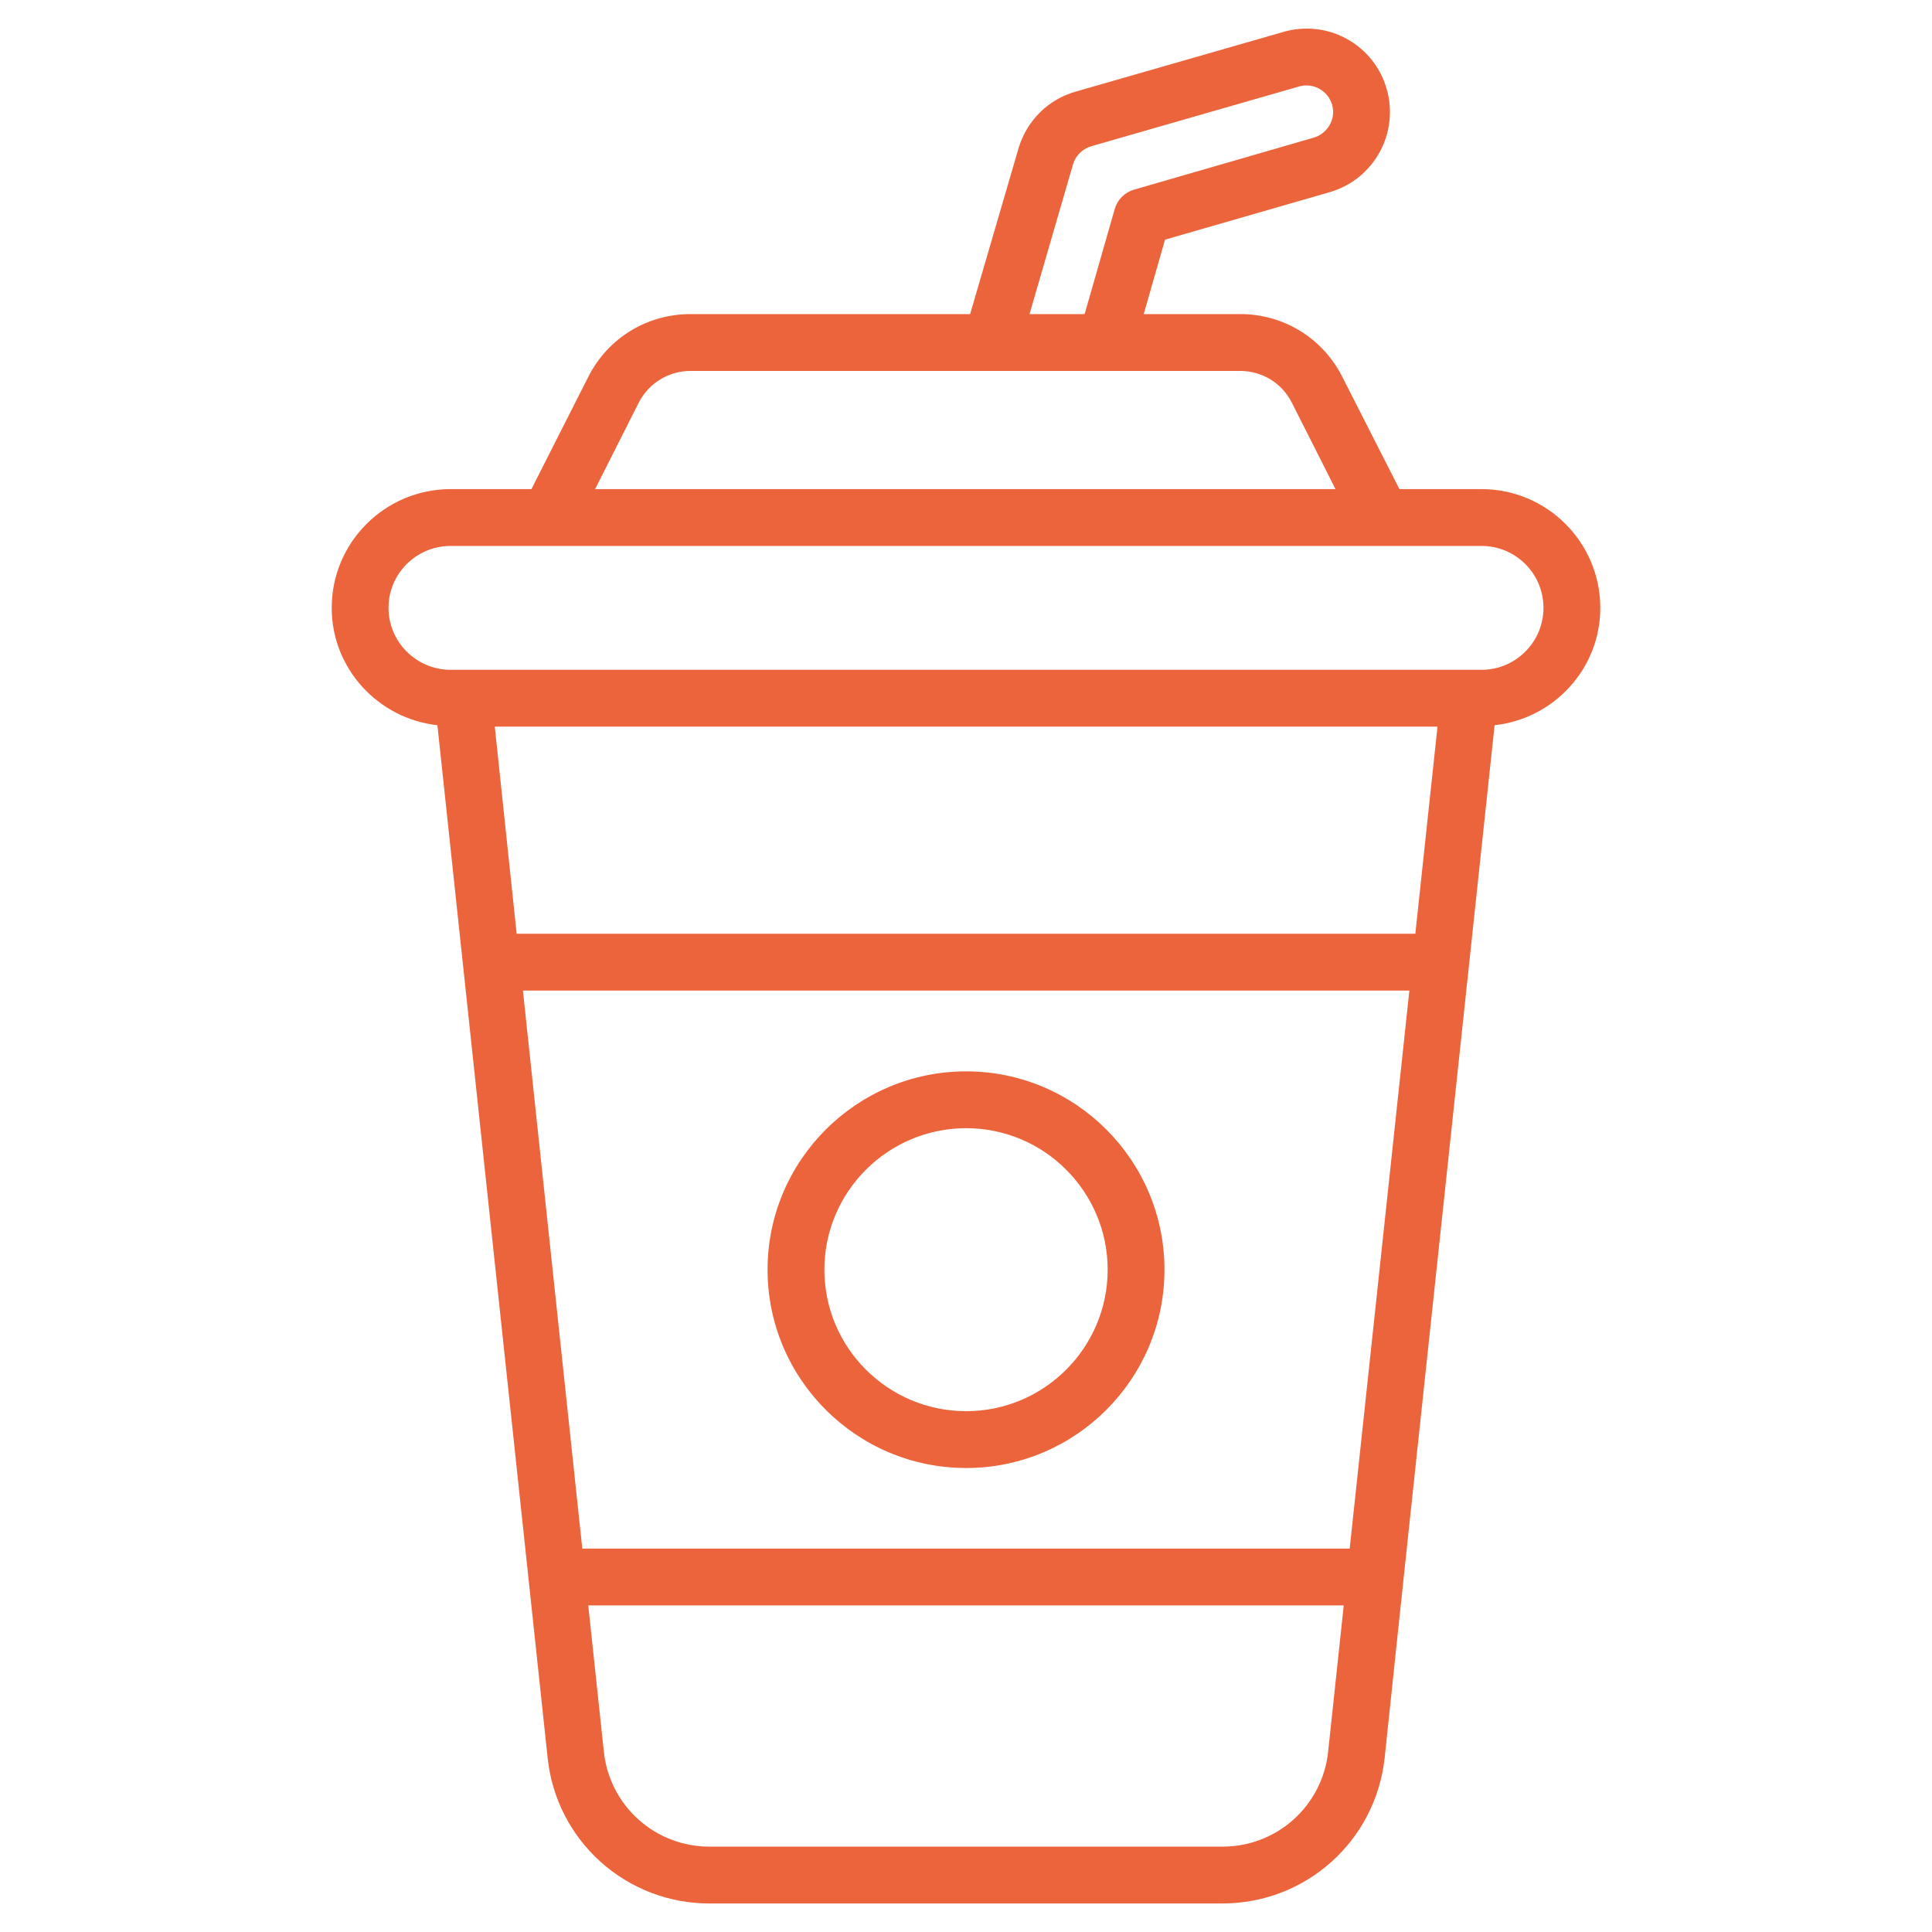 <svg width="80" height="80" viewBox="0 0 80 80" fill="none" xmlns="http://www.w3.org/2000/svg">
<path d="M61.347 20.253H57.947L55.582 15.606C55.189 14.821 54.584 14.162 53.836 13.702C53.087 13.243 52.225 13.002 51.347 13.006H47.359L48.241 9.924L55.053 7.959C55.49 7.834 55.898 7.624 56.253 7.341C56.608 7.057 56.904 6.707 57.124 6.309C57.344 5.911 57.483 5.474 57.533 5.022C57.584 4.571 57.544 4.113 57.418 3.677C57.292 3.24 57.082 2.833 56.799 2.478C56.515 2.123 56.164 1.828 55.766 1.609C55.368 1.39 54.931 1.252 54.479 1.204C54.028 1.155 53.571 1.196 53.135 1.324L44.535 3.795C43.429 4.112 42.559 4.948 42.194 6.077L40.171 13.006H28.594C26.794 13.006 25.171 13.995 24.359 15.606L22.006 20.253H18.665C15.947 20.253 13.735 22.453 13.735 25.171C13.735 27.689 15.665 29.759 18.112 30.03L22.677 72.795C22.85 74.451 23.632 75.984 24.871 77.096C26.11 78.209 27.717 78.823 29.382 78.818H50.618C54.077 78.818 56.959 76.23 57.335 72.795C58.34 63.265 57.453 71.606 61.888 30.03C64.347 29.759 66.265 27.689 66.265 25.171C66.265 22.453 64.053 20.253 61.347 20.253ZM44.441 6.771C44.559 6.418 44.841 6.159 45.194 6.053L53.782 3.583C53.922 3.541 54.069 3.528 54.214 3.544C54.359 3.559 54.499 3.603 54.627 3.673C54.755 3.743 54.868 3.838 54.959 3.951C55.05 4.065 55.118 4.196 55.159 4.336C55.338 4.951 54.941 5.548 54.394 5.701L46.959 7.853C46.769 7.908 46.595 8.01 46.455 8.15C46.315 8.29 46.213 8.463 46.159 8.653L44.912 13.006H42.63L44.441 6.771ZM26.453 16.665C26.865 15.865 27.688 15.359 28.594 15.359H51.347C52.253 15.359 53.077 15.854 53.488 16.665L55.3 20.253H24.641L26.453 16.665ZM54.994 72.548C54.878 73.626 54.366 74.623 53.558 75.347C52.75 76.07 51.702 76.469 50.618 76.465H29.382C28.298 76.469 27.25 76.07 26.442 75.347C25.634 74.623 25.122 73.626 25.006 72.548L24.359 66.477H55.641L54.994 72.548ZM55.888 64.124H24.112L21.653 41.018H58.359L55.888 64.124ZM58.606 38.665H21.394L20.488 30.089H59.524L58.606 38.665ZM61.347 27.736H18.665C17.241 27.736 16.088 26.583 16.088 25.171C16.088 23.748 17.241 22.606 18.665 22.606H61.347C62.759 22.606 63.912 23.748 63.912 25.171C63.912 26.583 62.759 27.736 61.347 27.736Z" fill="#EB643C"/>
<path d="M40.007 60.787C44.534 60.787 48.218 57.105 48.218 52.575C48.218 48.046 44.535 44.363 40.007 44.363C35.473 44.363 31.783 48.048 31.783 52.575C31.783 57.102 35.473 60.787 40.007 60.787ZM40.007 46.716C43.237 46.716 45.866 49.344 45.866 52.575C45.866 55.806 43.237 58.434 40.007 58.434C36.77 58.434 34.136 55.807 34.136 52.575C34.136 49.343 36.77 46.716 40.007 46.716Z" fill="#EB643C"/>
</svg>
